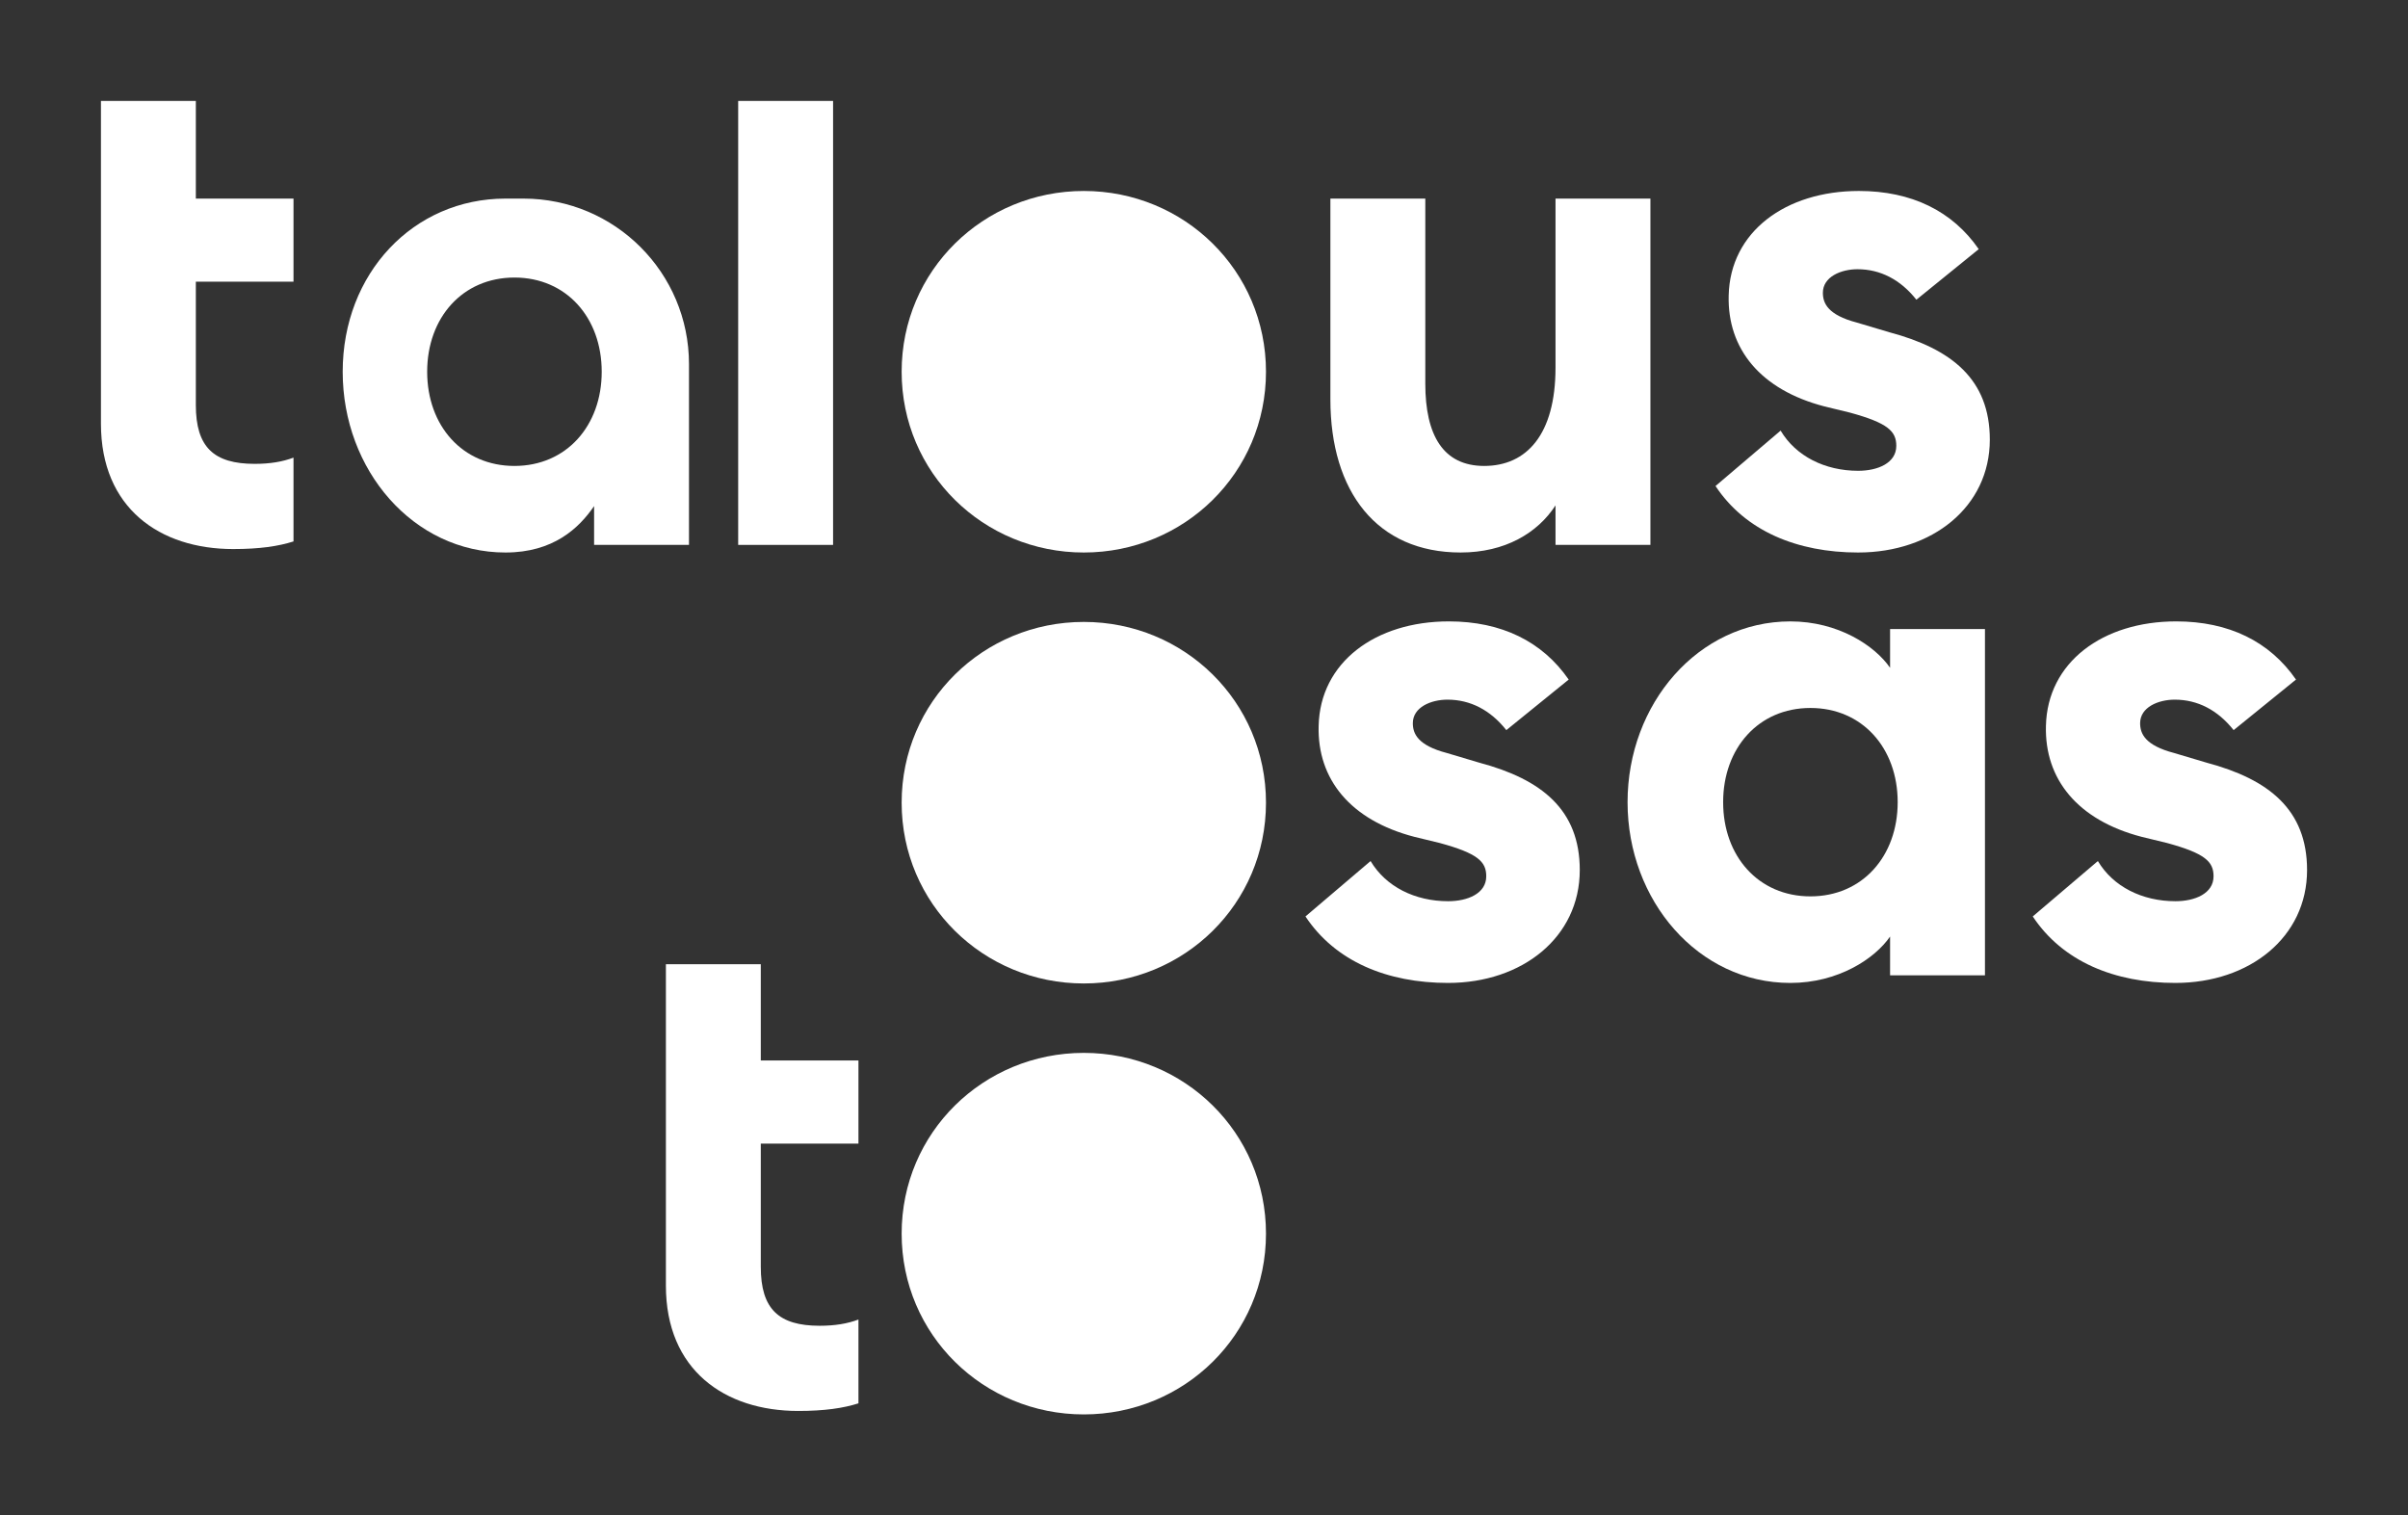 <?xml version="1.0" encoding="UTF-8"?>
<svg id="Layer_1" data-name="Layer 1" xmlns="http://www.w3.org/2000/svg" xmlns:xlink="http://www.w3.org/1999/xlink" viewBox="0 0 477.095 300.258">
  <rect x="0" y="0" width="477.095" height="300.258" fill="#333333" stroke="none"/>
  <a xlink:href="25.0980392156863">
    <path id="fullLogo" d="M46.212,108.791c-14.547,0-26.212-8.097-26.212-24.839V20h18.801v19.35h19.35v16.469h-19.35v24.427c0,8.372,3.569,11.665,11.666,11.665,3.02,0,5.489-.412,7.684-1.235v16.606c-3.018.961-6.723,1.509-11.939,1.509" style="fill: #fff;"/>
  </a>
  <a xlink:href="25.0980392156863">
    <rect id="fullLogo-2" data-name="fullLogo" x="146.256" y="20" width="18.801" height="87.969" style="fill: #fff;"/>
  </a>
  <a xlink:href="65.4505882352941">
    <path id="fullLogo-3" data-name="fullLogo" d="M214.735,109.477c-19.899,0-36.093-15.781-36.093-35.819s16.194-35.818,36.093-35.818,36.093,15.782,36.093,35.818-16.194,35.819-36.093,35.819" style="fill: #fff;"/>
  </a>
  <a xlink:href="25.0980392156863">
    <path id="fullLogo-4" data-name="fullLogo" d="M263.591,39.35h18.802v36.641c0,10.293,3.569,16.332,11.666,16.332,8.37,0,14.134-6.177,14.134-19.489v-33.485h18.802v68.618h-18.802v-7.823c-3.567,5.489-10.017,9.331-18.801,9.331-16.605,0-25.801-12.075-25.801-30.328v-39.799Z" style="fill: #fff;"/>
  </a>
  <a xlink:href="25.0980392156863">
    <path id="fullLogo-5" data-name="fullLogo" d="M368.164,109.477c-12.078,0-22.37-4.254-28.271-13.175l12.901-10.978c3.02,5.078,8.784,7.96,15.37,7.96,3.842,0,7.548-1.51,7.548-4.941,0-2.883-1.646-4.53-9.194-6.589l-5.078-1.234c-12.625-3.294-19.212-11.391-18.938-21.958.275-12.626,11.253-20.723,25.8-20.723,10.431,0,18.528,3.98,23.744,11.528l-12.353,10.018c-3.155-3.981-7.136-6.038-11.664-6.038-3.294,0-6.863,1.509-6.863,4.665,0,2.059.961,4.391,6.724,5.902l6.45,1.921c12.352,3.294,19.901,9.332,19.901,21.271,0,13.313-11.391,22.37-26.075,22.37" style="fill: #fff;"/>
  </a>
  <a xlink:href="58.8286274509804">
    <path id="fullLogo-6" data-name="fullLogo" d="M214.735,194.867c-19.899,0-36.093-15.781-36.093-35.819s16.194-35.818,36.093-35.818,36.093,15.782,36.093,35.818-16.194,35.819-36.093,35.819" style="fill: #fff;"/>
  </a>
  <a xlink:href="25.0980392156863">
    <path id="fullLogo-7" data-name="fullLogo" d="M286.922,194.763c-12.078,0-22.37-4.254-28.271-13.175l12.901-10.978c3.02,5.078,8.784,7.96,15.37,7.96,3.842,0,7.548-1.51,7.548-4.941,0-2.883-1.646-4.53-9.194-6.589l-5.078-1.234c-12.625-3.294-19.212-11.391-18.938-21.958.275-12.626,11.253-20.723,25.8-20.723,10.431,0,18.528,3.98,23.744,11.528l-12.353,10.018c-3.155-3.981-7.136-6.038-11.664-6.038-3.294,0-6.863,1.509-6.863,4.665,0,2.059.961,4.391,6.724,5.902l6.45,1.921c12.353,3.294,19.901,9.332,19.901,21.271,0,13.313-11.391,22.37-26.075,22.37" style="fill: #fff;"/>
  </a>
  <path id="fullLogo-8" data-name="fullLogo" d="M354.717,123.126c9.469,0,16.743,4.804,19.763,9.196v-7.685h18.799v68.618h-18.799v-7.686c-3.02,4.393-10.294,9.194-19.763,9.194-18.252,0-32.25-16.33-32.25-35.818s13.998-35.819,32.25-35.819M358.696,140.281c-10.292,0-17.291,7.96-17.291,18.664s6.999,18.665,17.291,18.665,17.291-7.96,17.291-18.665-6.998-18.664-17.291-18.664" style="fill: #fff;"/>
  <a xlink:href="25.0980392156863">
    <path id="fullLogo-9" data-name="fullLogo" d="M431.02,194.763c-12.076,0-22.37-4.254-28.271-13.175l12.902-10.978c3.018,5.078,8.783,7.96,15.369,7.96,3.842,0,7.548-1.51,7.548-4.941,0-2.883-1.646-4.53-9.194-6.589l-5.078-1.234c-12.625-3.294-19.212-11.391-18.938-21.958.275-12.626,11.253-20.723,25.8-20.723,10.431,0,18.528,3.98,23.744,11.528l-12.353,10.018c-3.155-3.981-7.136-6.038-11.664-6.038-3.294,0-6.863,1.509-6.863,4.665,0,2.059.961,4.391,6.724,5.902l6.45,1.921c12.353,3.294,19.901,9.332,19.901,21.271,0,13.313-11.391,22.37-26.075,22.37" style="fill: #fff;"/>
  </a>
  <a xlink:href="25.0980392156863">
    <path id="fullLogo-10" data-name="fullLogo" d="M158.146,279.572c-14.547,0-26.212-8.097-26.212-24.839v-63.679h18.801v19.077h19.35v16.469h-19.35v24.427c0,8.372,3.569,11.665,11.666,11.665,3.02,0,5.489-.412,7.684-1.235v16.606c-3.018.961-6.723,1.509-11.939,1.509" style="fill: #fff;"/>
  </a>
  <a xlink:href="48.5937254901961">
    <path id="fullLogo-11" data-name="fullLogo" d="M214.735,280.258c-19.899,0-36.093-15.781-36.093-35.819s16.194-35.818,36.093-35.818,36.093,15.782,36.093,35.818-16.194,35.819-36.093,35.819" style="fill: #fff;"/>
  </a>
  <path id="fullLogo-12" data-name="fullLogo" d="M100.148,39.35h3.568c18.112,0,32.793,14.682,32.793,32.793v35.826h-18.801v-7.686c-3.019,4.393-8.091,9.194-17.56,9.194-18.252,0-32.25-16.33-32.25-35.818s13.998-34.309,32.25-34.309M101.926,54.994c-10.292,0-17.291,7.96-17.291,18.664s6.999,18.665,17.291,18.665,17.291-7.96,17.291-18.665-6.998-18.664-17.291-18.664" style="fill: #fff;"/>
</svg>